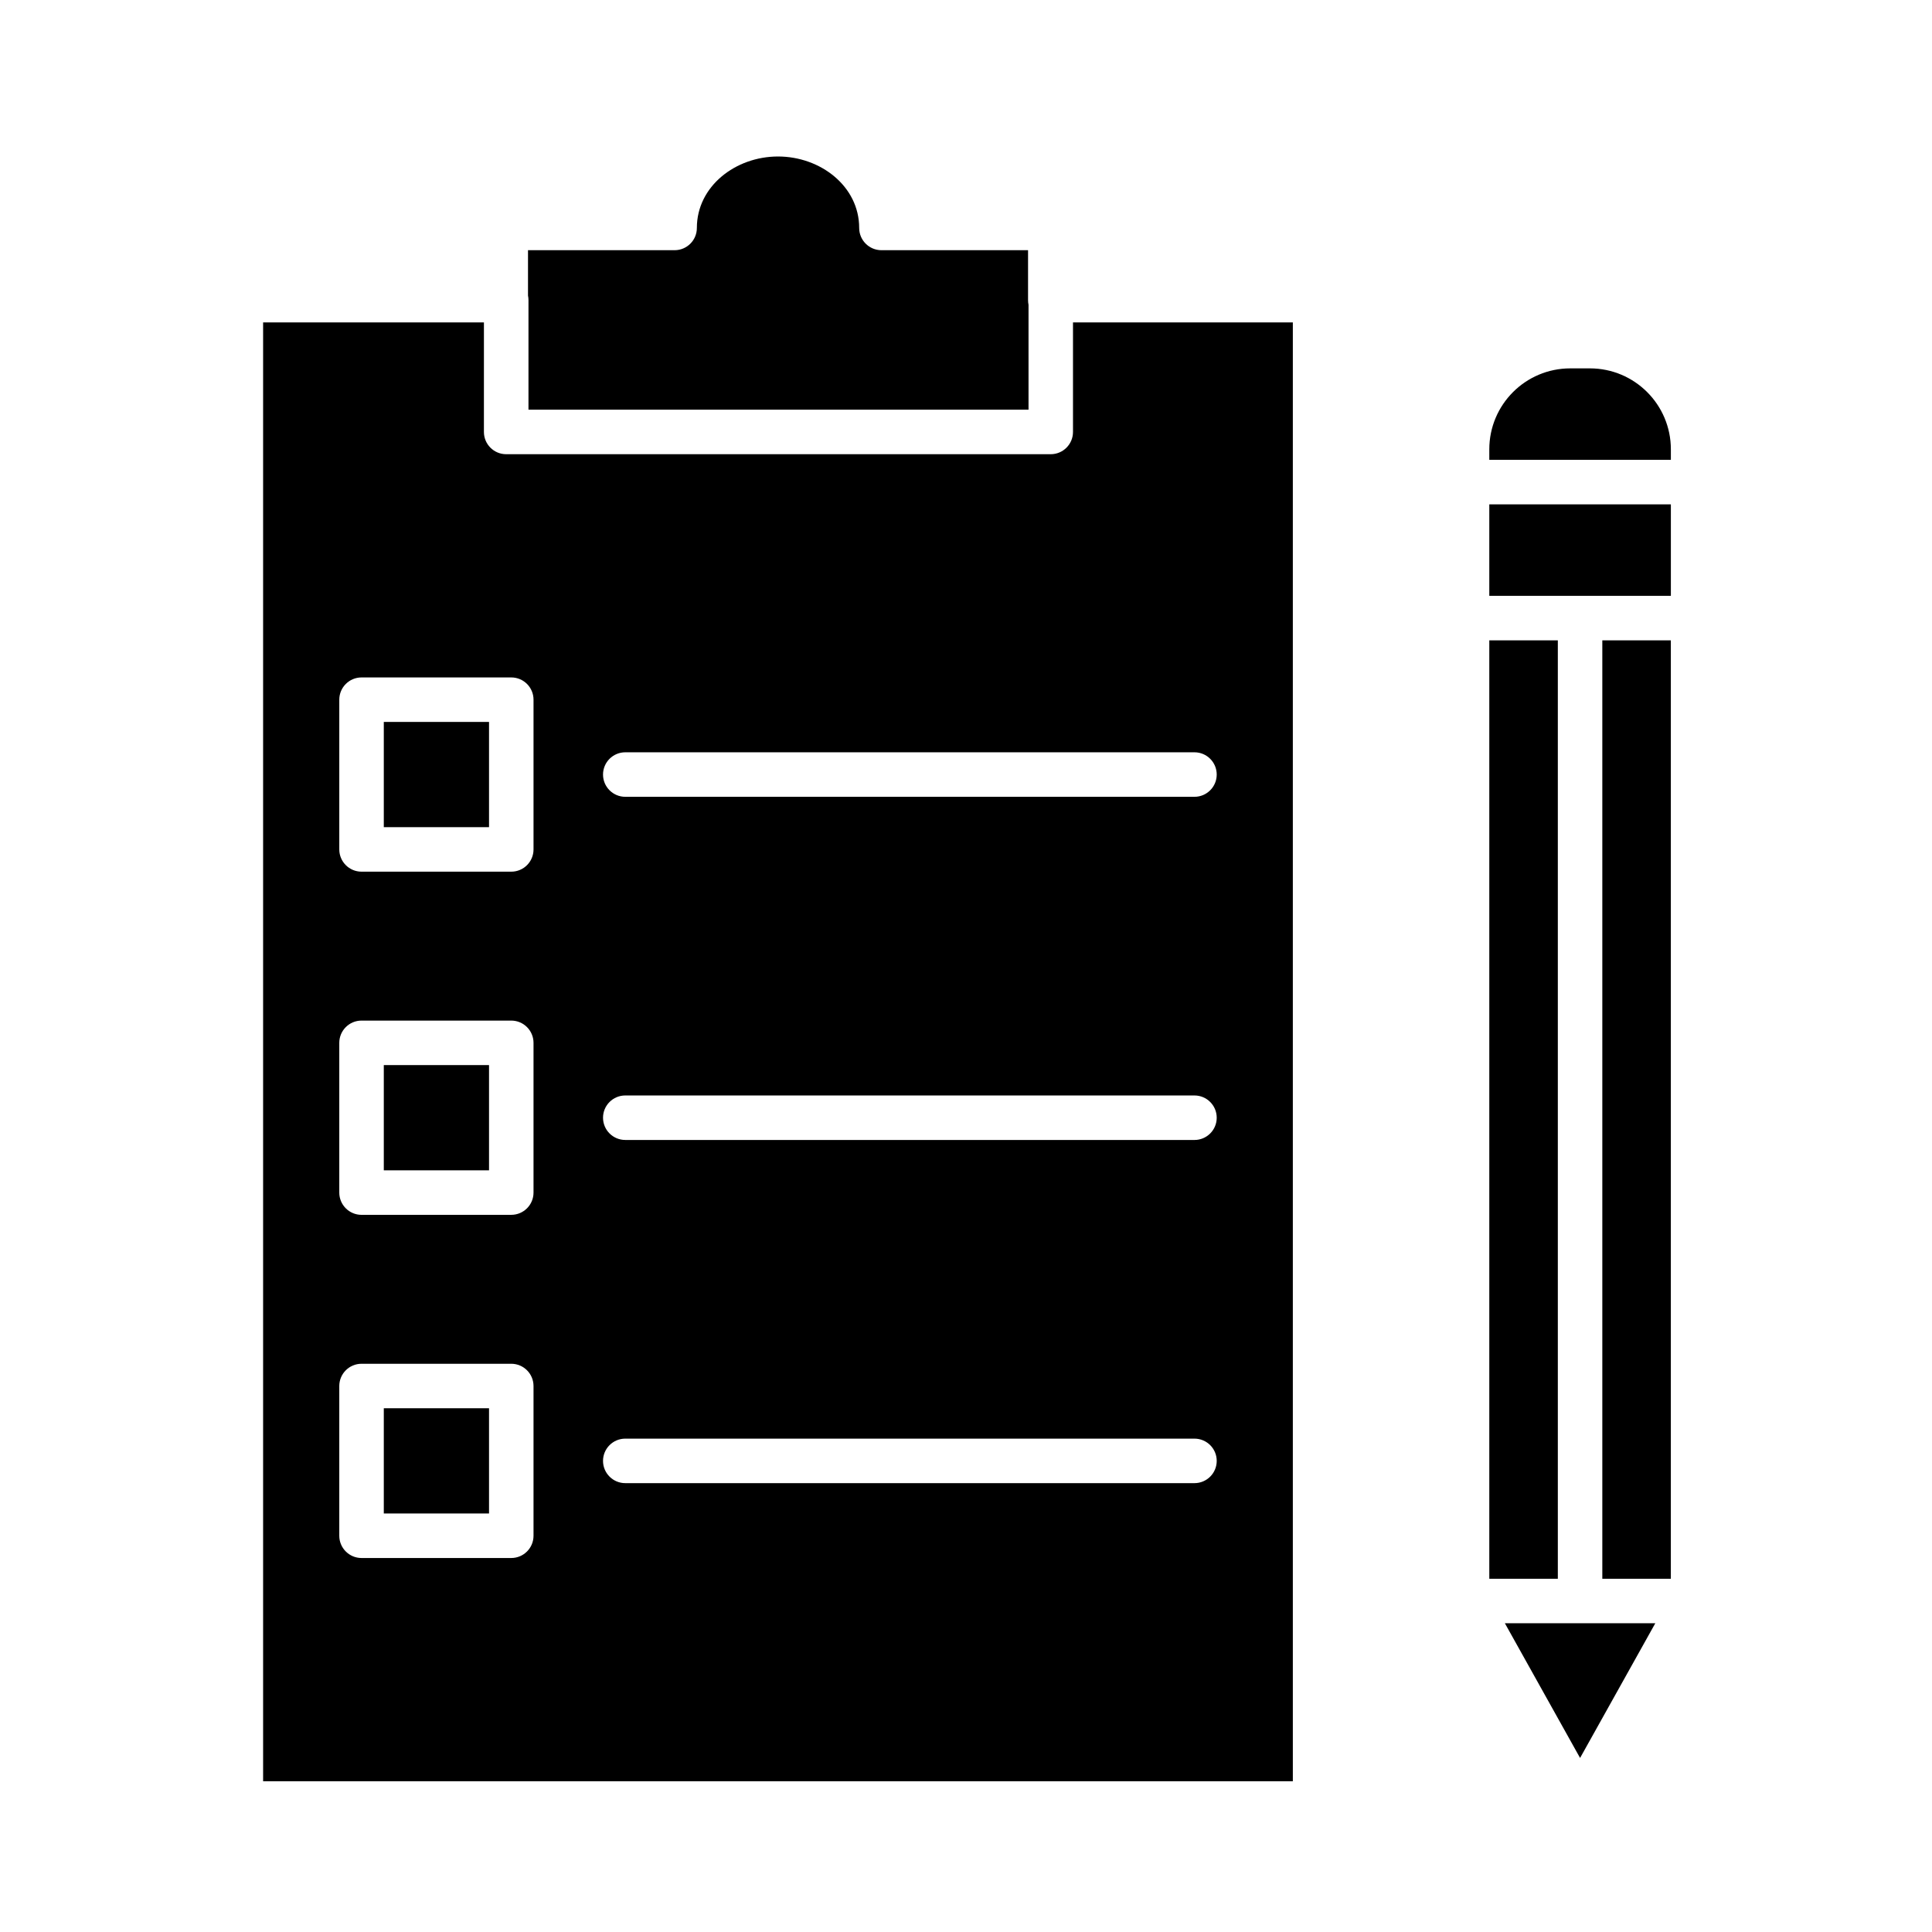 <?xml version="1.0" encoding="UTF-8"?>
<!-- Uploaded to: ICON Repo, www.iconrepo.com, Generator: ICON Repo Mixer Tools -->
<svg fill="#000000" width="800px" height="800px" version="1.1" viewBox="144 144 512 512" xmlns="http://www.w3.org/2000/svg">
 <g fill-rule="evenodd">
  <path d="m416.57 224.77c-0.082-0.395-0.125-0.801-0.125-1.223v-13.242h-38.855c-3.258 0-5.898-2.641-5.898-5.898 0-11.047-10.254-18.934-21.508-18.934-11.254 0-21.508 7.887-21.508 18.934 0 3.258-2.641 5.898-5.898 5.898h-38.852v12.023c0.082 0.395 0.125 0.801 0.125 1.219v29.023h132.52z"/>
  <path d="m422.46 264.37h-144.32c-3.258 0-5.898-2.641-5.898-5.898l0.004-29.023h-58.52v386.6h272.89v-386.6h-58.262v29.023c0 3.258-2.641 5.898-5.898 5.898zm-137.07 65.055v39.68c0 3.258-2.641 5.898-5.898 5.898h-39.68c-3.258 0-5.898-2.641-5.898-5.898v-39.68c0-3.258 2.641-5.898 5.898-5.898h39.68c3.258 0 5.898 2.641 5.898 5.898zm24.316 13.941h150.84c3.258 0 5.898 2.641 5.898 5.898 0 3.258-2.641 5.898-5.898 5.898h-150.84c-3.258 0-5.898-2.641-5.898-5.898 0-3.258 2.641-5.898 5.898-5.898zm-30.215 71.102c3.258 0 5.898 2.641 5.898 5.898v39.68c0 3.258-2.641 5.898-5.898 5.898l-39.68 0.004c-3.258 0-5.898-2.641-5.898-5.898v-39.684c0-3.258 2.641-5.898 5.898-5.898zm-39.68 90.945h39.68c3.258 0 5.898 2.641 5.898 5.898v39.68c0 3.258-2.641 5.898-5.898 5.898h-39.68c-3.258 0-5.898-2.641-5.898-5.898v-39.68c0-3.258 2.641-5.898 5.898-5.898zm69.895-71.102h150.84c3.258 0 5.898 2.641 5.898 5.898 0 3.258-2.641 5.898-5.898 5.898l-150.84-0.004c-3.258 0-5.898-2.641-5.898-5.898 0-3.254 2.641-5.894 5.898-5.894zm-5.898 96.84c0-3.258 2.641-5.898 5.898-5.898h150.84c3.258 0 5.898 2.641 5.898 5.898 0 3.258-2.641 5.898-5.898 5.898h-150.84c-3.258 0-5.898-2.641-5.898-5.898z"/>
  <path d="m245.71 335.32h27.887v27.887h-27.887z"/>
  <path d="m245.71 426.26h27.887v27.887h-27.887z"/>
  <path d="m245.71 517.2h27.887v27.887h-27.887z"/>
  <path d="m538.68 265.86h48.117v-2.777c0-11.852-9.605-21.461-21.461-21.461h-5.195c-11.852 0-21.461 9.605-21.461 21.461z"/>
  <path d="m538.68 277.66h48.117v24.238h-48.117z"/>
  <path d="m568.63 313.7h18.16v248.69h-18.16z"/>
  <path d="m538.68 313.7h18.16v248.69h-18.16z"/>
  <path d="m582.67 574.18h-39.863l19.93 35.699z"/>
 </g>
</svg>
